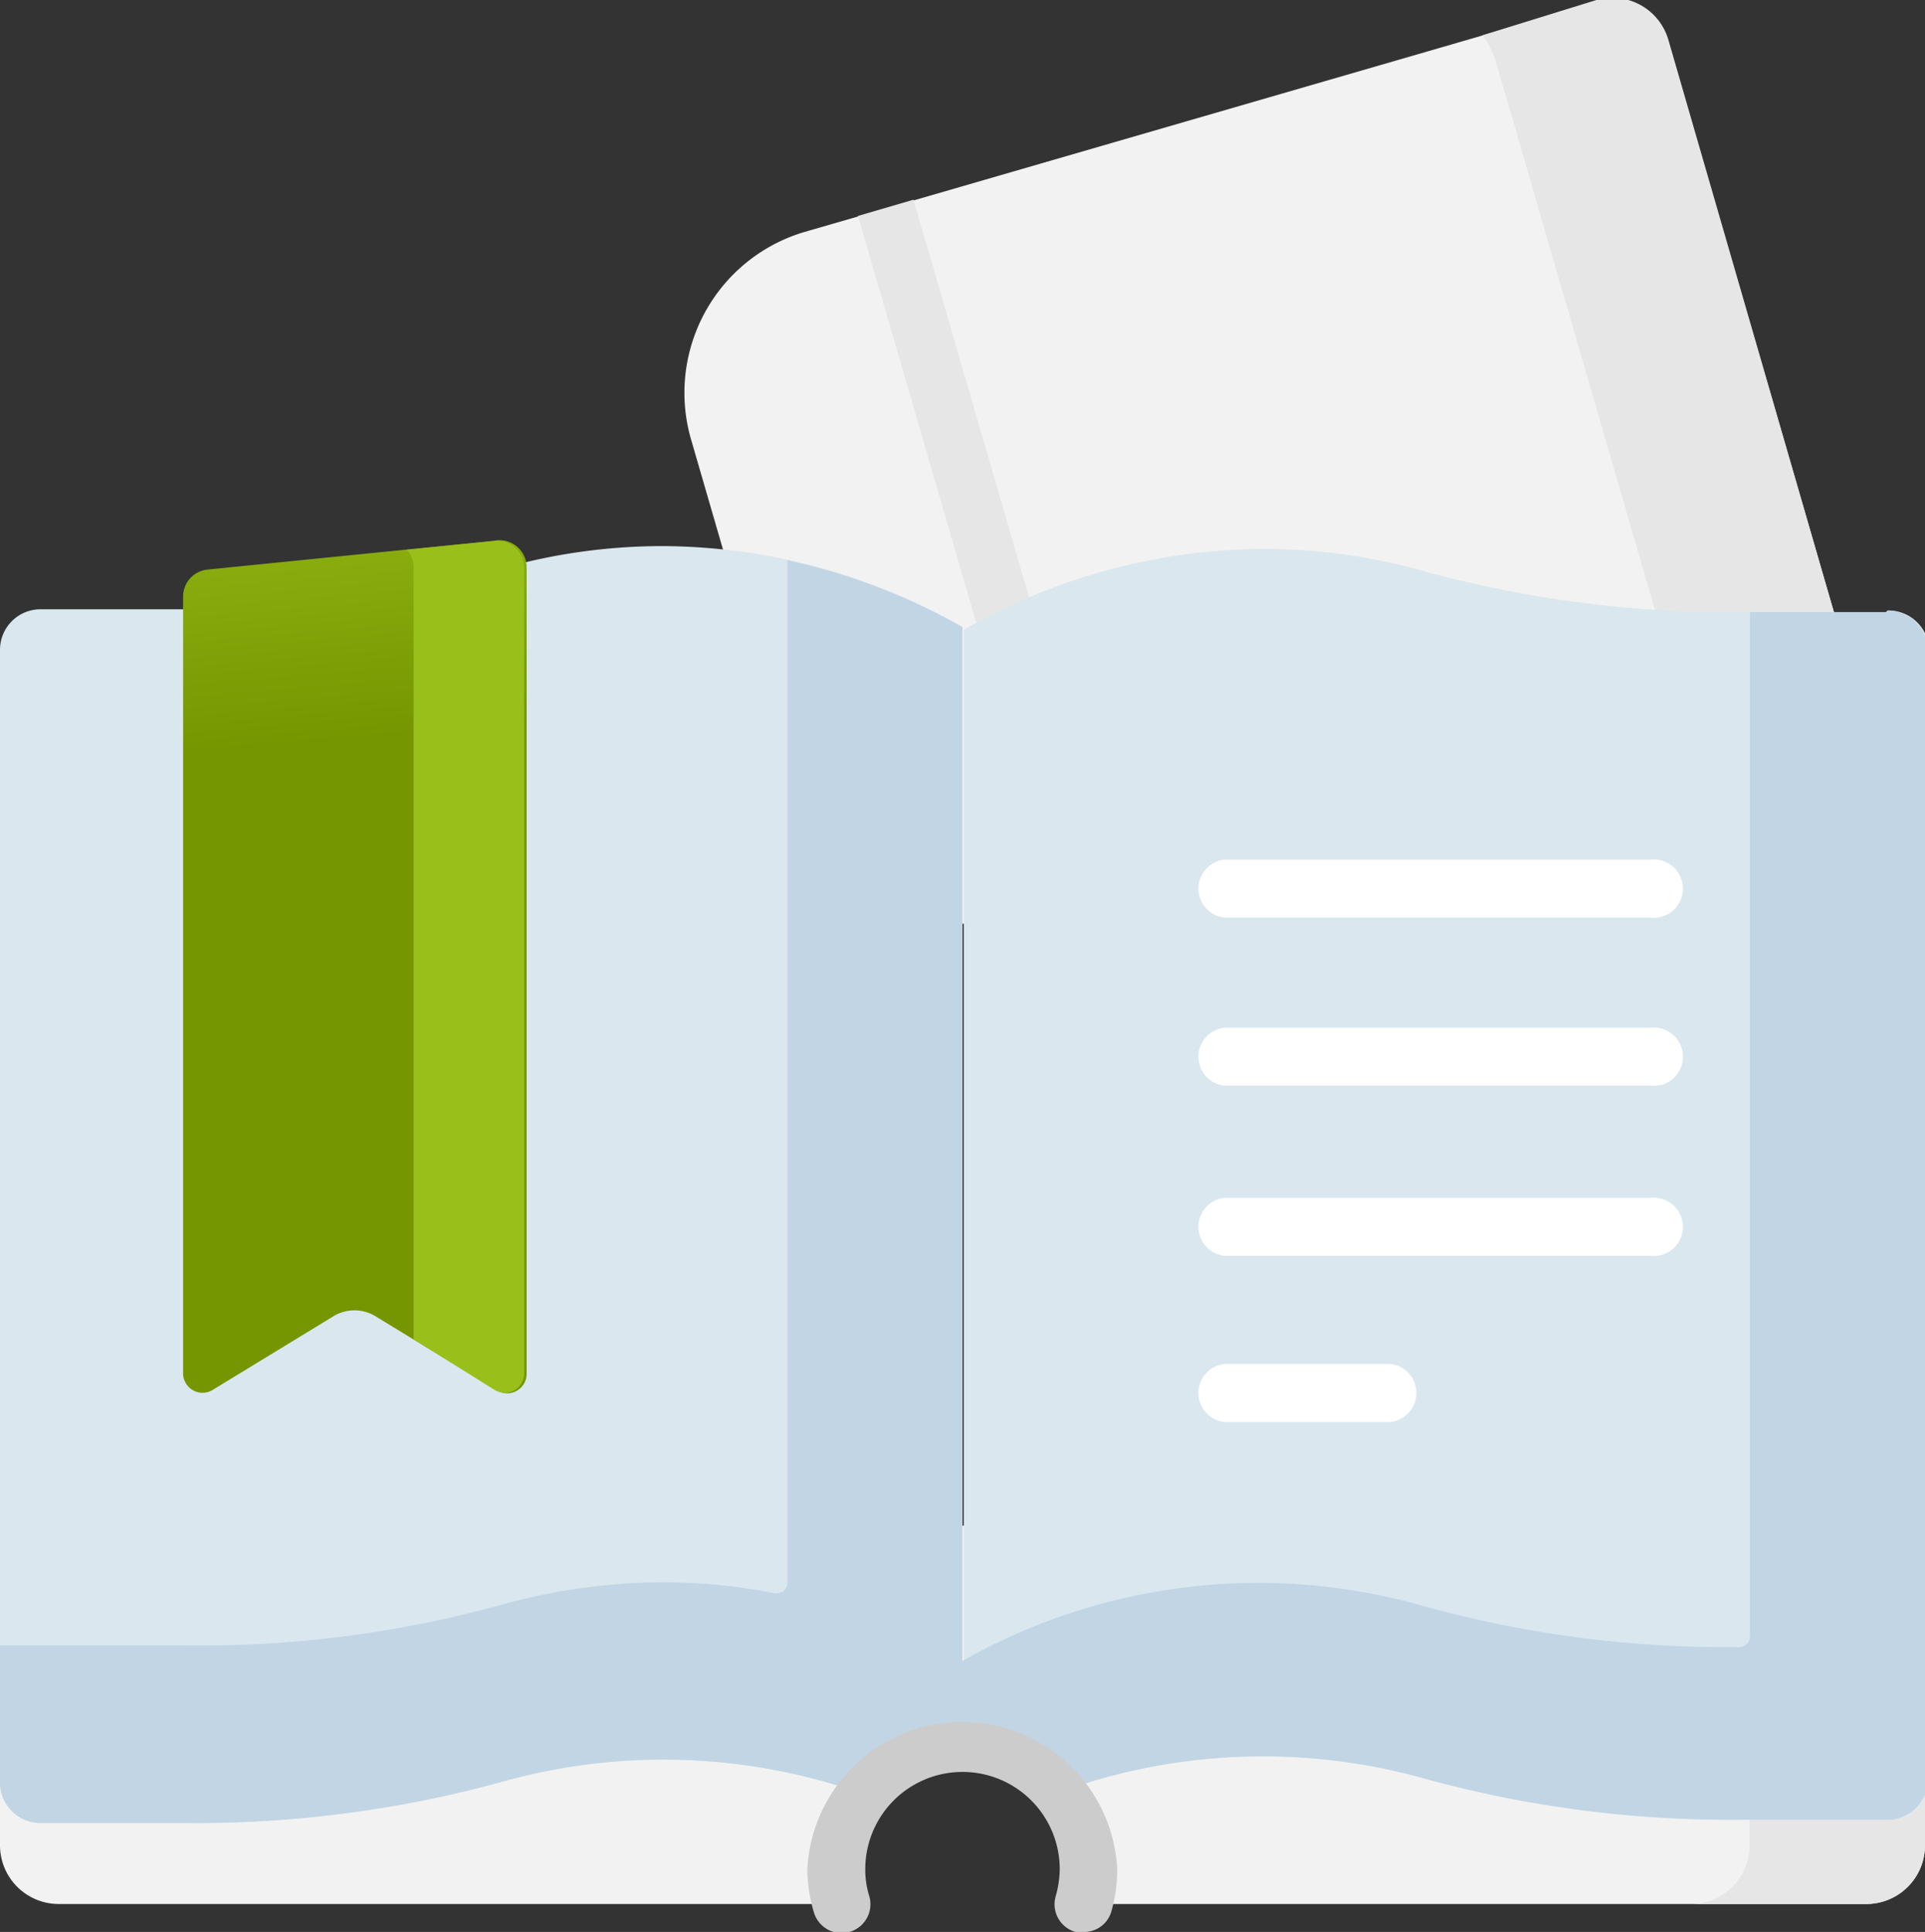 <svg xmlns="http://www.w3.org/2000/svg" xmlns:xlink="http://www.w3.org/1999/xlink" viewBox="0 0 47.52 47.69"><rect x="0" y="0" width="47.52" height="47.69" fill="#333333" stroke="none"/><defs><linearGradient id="Degradado_sin_nombre_41" x1="7.59" y1="10.02" x2="8.29" y2="18.28" gradientUnits="userSpaceOnUse"><stop offset="0" stop-color="#99bf1b"/><stop offset="1" stop-color="#759600"/></linearGradient></defs><g id="Capa_2" data-name="Capa 2"><g id="Capa_1-2" data-name="Capa 1"><path d="M45.66,16.45,20.78,23.67,17.06,10.85a4.14,4.14,0,0,1,2.82-5.13l3.25-.94L39.41.06a1.44,1.44,0,0,1,1.78,1Z" style="fill:#f2f2f2"/><path d="M36.92,1.5,41.6,17.63l4.06-1.18L41.19,1a1.44,1.44,0,0,0-1.78-1L36.6.87a2.08,2.08,0,0,1,.32.63Z" style="fill:#e6e6e6"/><path d="M21.18,5.33l1.37-.4,4.88,16.79-1.37.4Z" style="fill:#e6e6e6"/><path d="M.29,37.66,0,43.84v1.7A1.45,1.45,0,0,0,1.44,47H20.77a3.15,3.15,0,0,1-.12-.87,3.11,3.11,0,1,1,6.22,0,3.15,3.15,0,0,1-.12.87H46.08a1.45,1.45,0,0,0,1.44-1.44V43.93l-.29-6.27Z" style="fill:#f2f2f2"/><path d="M43.19,37.66v7.88A1.45,1.45,0,0,1,41.75,47h4.33a1.45,1.45,0,0,0,1.44-1.44V44l-.29-6.34Z" style="fill:#e6e6e6"/><path d="M46.56,15.11H42.93a28.49,28.49,0,0,1-7.74-1,14.58,14.58,0,0,0-4-.56,15,15,0,0,0-7.4,2V43a3.09,3.09,0,0,1,2.46,1.21,14.78,14.78,0,0,1,9-.29,28.49,28.49,0,0,0,7.74,1h3.63a1,1,0,0,0,1-1V16.07a1,1,0,0,0-1-1Z" style="fill:#dae7ef"/><path d="M23.76,43V15.48a15,15,0,0,0-7.4-2,14.58,14.58,0,0,0-4,.56,28.49,28.49,0,0,1-7.74,1H1a1,1,0,0,0-1,1V44a1,1,0,0,0,1,1H4.59a28.49,28.49,0,0,0,7.74-1,14.78,14.78,0,0,1,9,.29A3.09,3.09,0,0,1,23.76,43Z" style="fill:#dae7ef"/><path d="M23.76,43V15.48a15.5,15.5,0,0,0-4.32-1.65V39.06a.27.27,0,0,1-.31.27,14.14,14.14,0,0,0-2.77-.27,15,15,0,0,0-4,.56,28.1,28.1,0,0,1-7.74,1H0V44a1,1,0,0,0,1,1H4.59a28.49,28.49,0,0,0,7.74-1,14.78,14.78,0,0,1,9,.29A3.09,3.09,0,0,1,23.76,43Z" style="fill:#c1d5e4"/><path d="M46.56,15.11H43.2V40.39a.27.27,0,0,1-.27.27,28.1,28.1,0,0,1-7.74-1A14.81,14.81,0,0,0,23.76,41v2a3.09,3.09,0,0,1,2.46,1.21,14.78,14.78,0,0,1,9-.29,28.49,28.49,0,0,0,7.74,1h3.63a1,1,0,0,0,1-1V16.07a1,1,0,0,0-1-1Z" style="fill:#c1d5e4"/><path d="M26.75,47.69a.69.69,0,0,1-.2,0,.71.71,0,0,1-.49-.88,2.53,2.53,0,0,0,.1-.67,2.4,2.4,0,1,0-4.8,0,2.18,2.18,0,0,0,.1.67.71.71,0,0,1-1.37.39,3.78,3.78,0,0,1-.16-1.06,3.83,3.83,0,0,1,7.65,0,3.77,3.77,0,0,1-.15,1.06A.7.7,0,0,1,26.75,47.69Z" style="fill:#ccc"/><path d="M40.74,22.65H30.22a.72.72,0,0,1,0-1.43H40.74a.72.72,0,1,1,0,1.43Z" style="fill:#fff"/><path d="M40.74,26.8H30.22a.72.72,0,0,1,0-1.43H40.74a.72.72,0,1,1,0,1.43Z" style="fill:#fff"/><path d="M40.74,31H30.22a.72.72,0,0,1,0-1.43H40.74a.72.72,0,1,1,0,1.43Z" style="fill:#fff"/><path d="M34.33,35.1H30.22a.72.72,0,0,1,0-1.43h4.11a.72.72,0,0,1,0,1.43Z" style="fill:#fff"/><path d="M12.25,34.31l-3-1.83a1,1,0,0,0-1,0l-3,1.83a.48.48,0,0,1-.73-.4V14.73a.67.67,0,0,1,.6-.67l7.07-.71A.67.67,0,0,1,13,14v19.9A.48.48,0,0,1,12.25,34.31Z" style="fill:url(#Degradado_sin_nombre_41)"/><path d="M12.24,13.35l-2.2.22a.64.64,0,0,1,.17.44V33.06l2,1.25a.48.48,0,0,0,.73-.4V14A.67.67,0,0,0,12.24,13.35Z" style="fill:#99bf1b"/></g></g></svg>